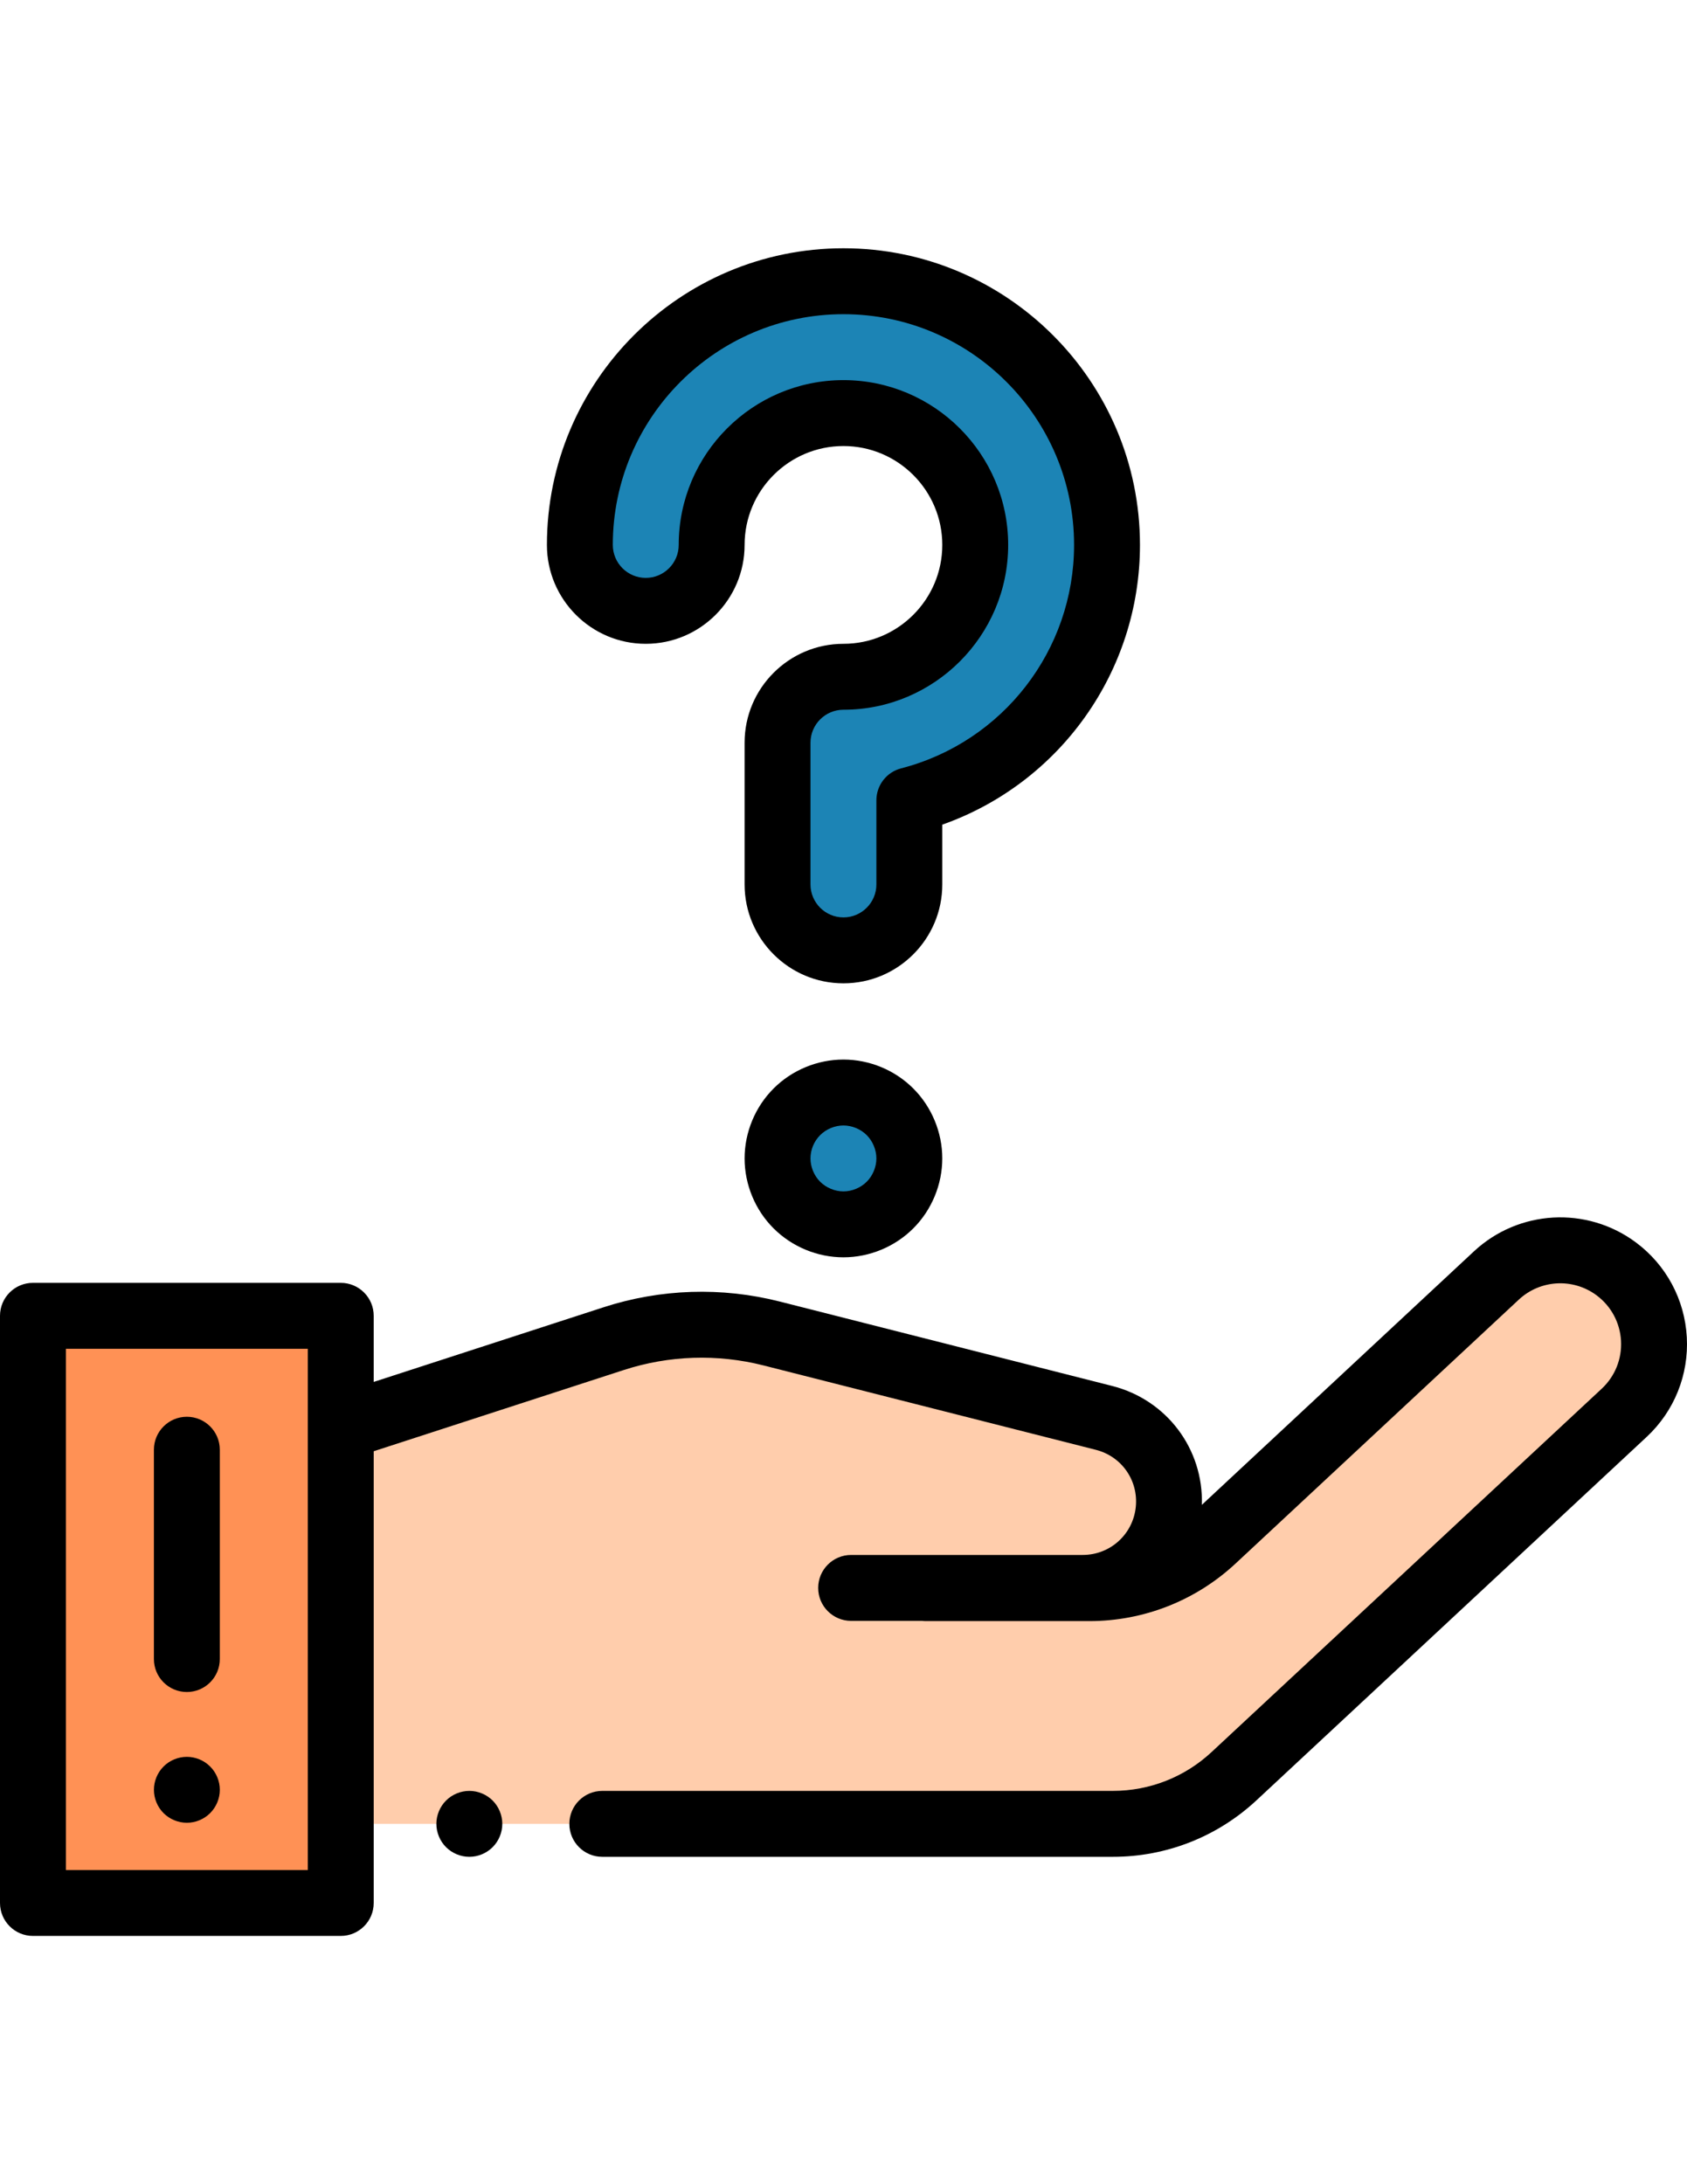 <?xml version="1.0" encoding="utf-8"?>
<!-- Generator: Adobe Illustrator 17.0.0, SVG Export Plug-In . SVG Version: 6.00 Build 0)  -->
<!DOCTYPE svg PUBLIC "-//W3C//DTD SVG 1.1//EN" "http://www.w3.org/Graphics/SVG/1.1/DTD/svg11.dtd">
<svg version="1.1" id="Capa_1" xmlns="http://www.w3.org/2000/svg" xmlns:xlink="http://www.w3.org/1999/xlink" x="0px" y="0px"
	 width="612px" height="792px" viewBox="0 0 612 792" enable-background="new 0 0 612 792" xml:space="preserve">
<rect x="11.952" y="477.119" fill="#FF9155" width="111.67" height="212.905"/>
<g>
	<path fill="#1C84B5" d="M305.977,344.606c-13.202,0-23.904-10.702-23.904-23.904v-51.395c0-13.202,10.702-23.904,23.904-23.904
		c26.361,0,47.809-21.448,47.809-47.809s-21.448-47.809-47.809-47.809c-26.362,0-47.809,21.448-47.809,47.809
		c0,13.202-10.702,23.904-23.904,23.904c-13.202,0-23.904-10.702-23.904-23.904c0-52.724,42.894-95.618,95.618-95.618
		s95.618,42.894,95.618,95.618c0,44.473-30.519,81.952-71.713,92.593v30.515C329.881,333.904,319.179,344.606,305.977,344.606z"/>
	<path fill="#1C84B5" d="M305.977,443.961c-6.287,0-12.454-2.558-16.902-7.005c-4.457-4.447-7.003-10.613-7.003-16.901
		c0-6.299,2.546-12.454,7.003-16.901c4.448-4.459,10.614-7.005,16.902-7.005c6.287,0,12.454,2.546,16.901,7.005
		c4.447,4.447,7.005,10.613,7.005,16.901c0,6.287-2.559,12.454-7.005,16.901C318.431,441.403,312.264,443.961,305.977,443.961z"/>
</g>
<path fill="#FFCDAC" d="M280.099,483.572l120.378,30.552c15.02,3.813,24.992,18.04,23.452,33.459l0,0
	c-1.599,16.008-15.068,28.198-31.155,28.198h-84.01l27.117,0.084h59.274c16.682,0,32.743-6.321,44.95-17.69l102.734-95.678
	c12.006-11.181,30.281-12.201,43.457-2.427l0,0c17.08,12.672,18.476,37.733,2.909,52.223L447.685,644.043
	c-11.941,11.115-27.649,17.296-43.964,17.296H123.621V517.913l98.843-32.38C241.1,479.426,261.09,478.746,280.099,483.572z"/>
<path d="M611.928,484.838c-0.763-13.677-7.509-26.202-18.509-34.364c-17.799-13.208-42.499-11.831-58.723,3.278l-98.684,91.904
	c0.601-20.22-12.689-38.066-32.595-43.116L282.895,471.95c-21.136-5.366-43.266-4.641-64.007,2.093l-83.317,27.05v-23.974
	c0-6.601-5.353-11.952-11.952-11.952H11.952C5.351,465.166,0,470.519,0,477.118v212.906c0,6.601,5.353,11.952,11.952,11.952h111.669
	c6.601,0,11.952-5.353,11.952-11.952V526.227l90.698-29.447c16.444-5.341,33.991-5.912,50.745-1.661l120.522,30.589
	c9.361,2.376,15.459,11.076,14.499,20.689c-0.992,9.938-9.273,17.434-19.261,17.434h-84.01c-6.601,0-11.952,5.353-11.952,11.952
	c0,6.599,5.353,11.952,11.952,11.952h25.749c0.449,0.051,0.905,0.084,1.369,0.084h59.274c19.771,0,38.625-7.422,53.097-20.895
	l102.734-95.678c7.788-7.253,19.644-7.912,28.19-1.573c5.281,3.917,8.518,9.929,8.884,16.495c0.367,6.566-2.185,12.9-6.997,17.381
	L439.541,635.295c-9.762,9.087-22.485,14.092-35.821,14.092H218.499c-6.601,0-11.952,5.353-11.952,11.952
	s5.353,11.952,11.952,11.952h185.224c19.4,0,37.906-7.281,52.109-20.5l141.522-131.748
	C607.378,511.711,612.691,498.514,611.928,484.838z M111.669,678.072H23.904V489.071h87.764v189.001H111.669z"/>
<path d="M170.271,649.387c-3.157,0-6.228,1.278-8.462,3.502c-2.223,2.223-3.502,5.307-3.502,8.45s1.278,6.228,3.502,8.448
	c2.235,2.223,5.306,3.503,8.462,3.503c3.144,0,6.216-1.279,8.45-3.503c2.222-2.222,3.502-5.306,3.502-8.448s-1.279-6.228-3.502-8.45
	C176.486,650.665,173.415,649.387,170.271,649.387z"/>
<path d="M67.793,637.041c-3.156,0-6.24,1.267-8.462,3.502c-2.222,2.223-3.49,5.296-3.49,8.45c0,3.144,1.268,6.228,3.49,8.45
	c2.235,2.222,5.307,3.502,8.462,3.502c3.144,0,6.216-1.279,8.439-3.502c2.234-2.223,3.513-5.307,3.513-8.45
	c0-3.156-1.279-6.228-3.513-8.45C74.02,638.32,70.936,637.041,67.793,637.041z"/>
<path d="M234.264,233.45c19.772,0,35.857-16.085,35.857-35.857s16.085-35.857,35.857-35.857s35.857,16.085,35.857,35.857
	s-16.085,35.857-35.857,35.857s-35.857,16.085-35.857,35.857v51.395c0,19.772,16.085,35.857,35.857,35.857
	s35.857-16.085,35.857-35.857v-21.677c42.661-15.059,71.713-55.518,71.713-101.431c0-59.314-48.256-107.57-107.57-107.57
	s-107.57,48.256-107.57,107.57C198.407,217.364,214.492,233.45,234.264,233.45z M305.977,113.928
	c46.134,0,83.666,37.533,83.666,83.666c0,38.16-25.803,71.476-62.75,81.021c-5.277,1.363-8.962,6.124-8.962,11.572v30.515
	c0,6.591-5.362,11.952-11.952,11.952c-6.59,0-11.952-5.362-11.952-11.952v-51.395c0-6.591,5.362-11.952,11.952-11.952
	c32.952,0,59.761-26.809,59.761-59.761s-26.809-59.761-59.761-59.761s-59.761,26.809-59.761,59.761
	c0,6.591-5.362,11.952-11.952,11.952c-6.59,0-11.952-5.362-11.952-11.952C222.311,151.461,259.842,113.928,305.977,113.928z"/>
<path d="M280.636,394.694c-6.683,6.665-10.515,15.91-10.515,25.362c0,9.453,3.833,18.698,10.503,25.351
	c6.677,6.677,15.917,10.504,25.353,10.504c9.437,0,18.678-3.83,25.351-10.504c6.677-6.677,10.504-15.917,10.504-25.351
	c0-9.435-3.829-18.676-10.492-25.34c-6.665-6.684-15.91-10.516-25.363-10.516C296.524,384.199,287.278,388.033,280.636,394.694z
	 M317.929,420.056c0,3.097-1.31,6.255-3.506,8.448c-2.192,2.193-5.351,3.503-8.446,3.503c-3.096,0-6.256-1.31-8.46-3.514
	c-2.186-2.18-3.492-5.336-3.492-8.438c0-3.15,1.272-6.225,3.513-8.459c2.181-2.186,5.337-3.493,8.439-3.493s6.256,1.305,8.447,3.505
	C316.619,413.801,317.929,416.959,317.929,420.056z"/>
<path d="M67.787,613.53c6.601,0,11.952-5.353,11.952-11.952v-75.899c0-6.601-5.353-11.952-11.952-11.952
	s-11.952,5.353-11.952,11.952v75.899C55.834,608.179,61.186,613.53,67.787,613.53z"/>
</svg>
